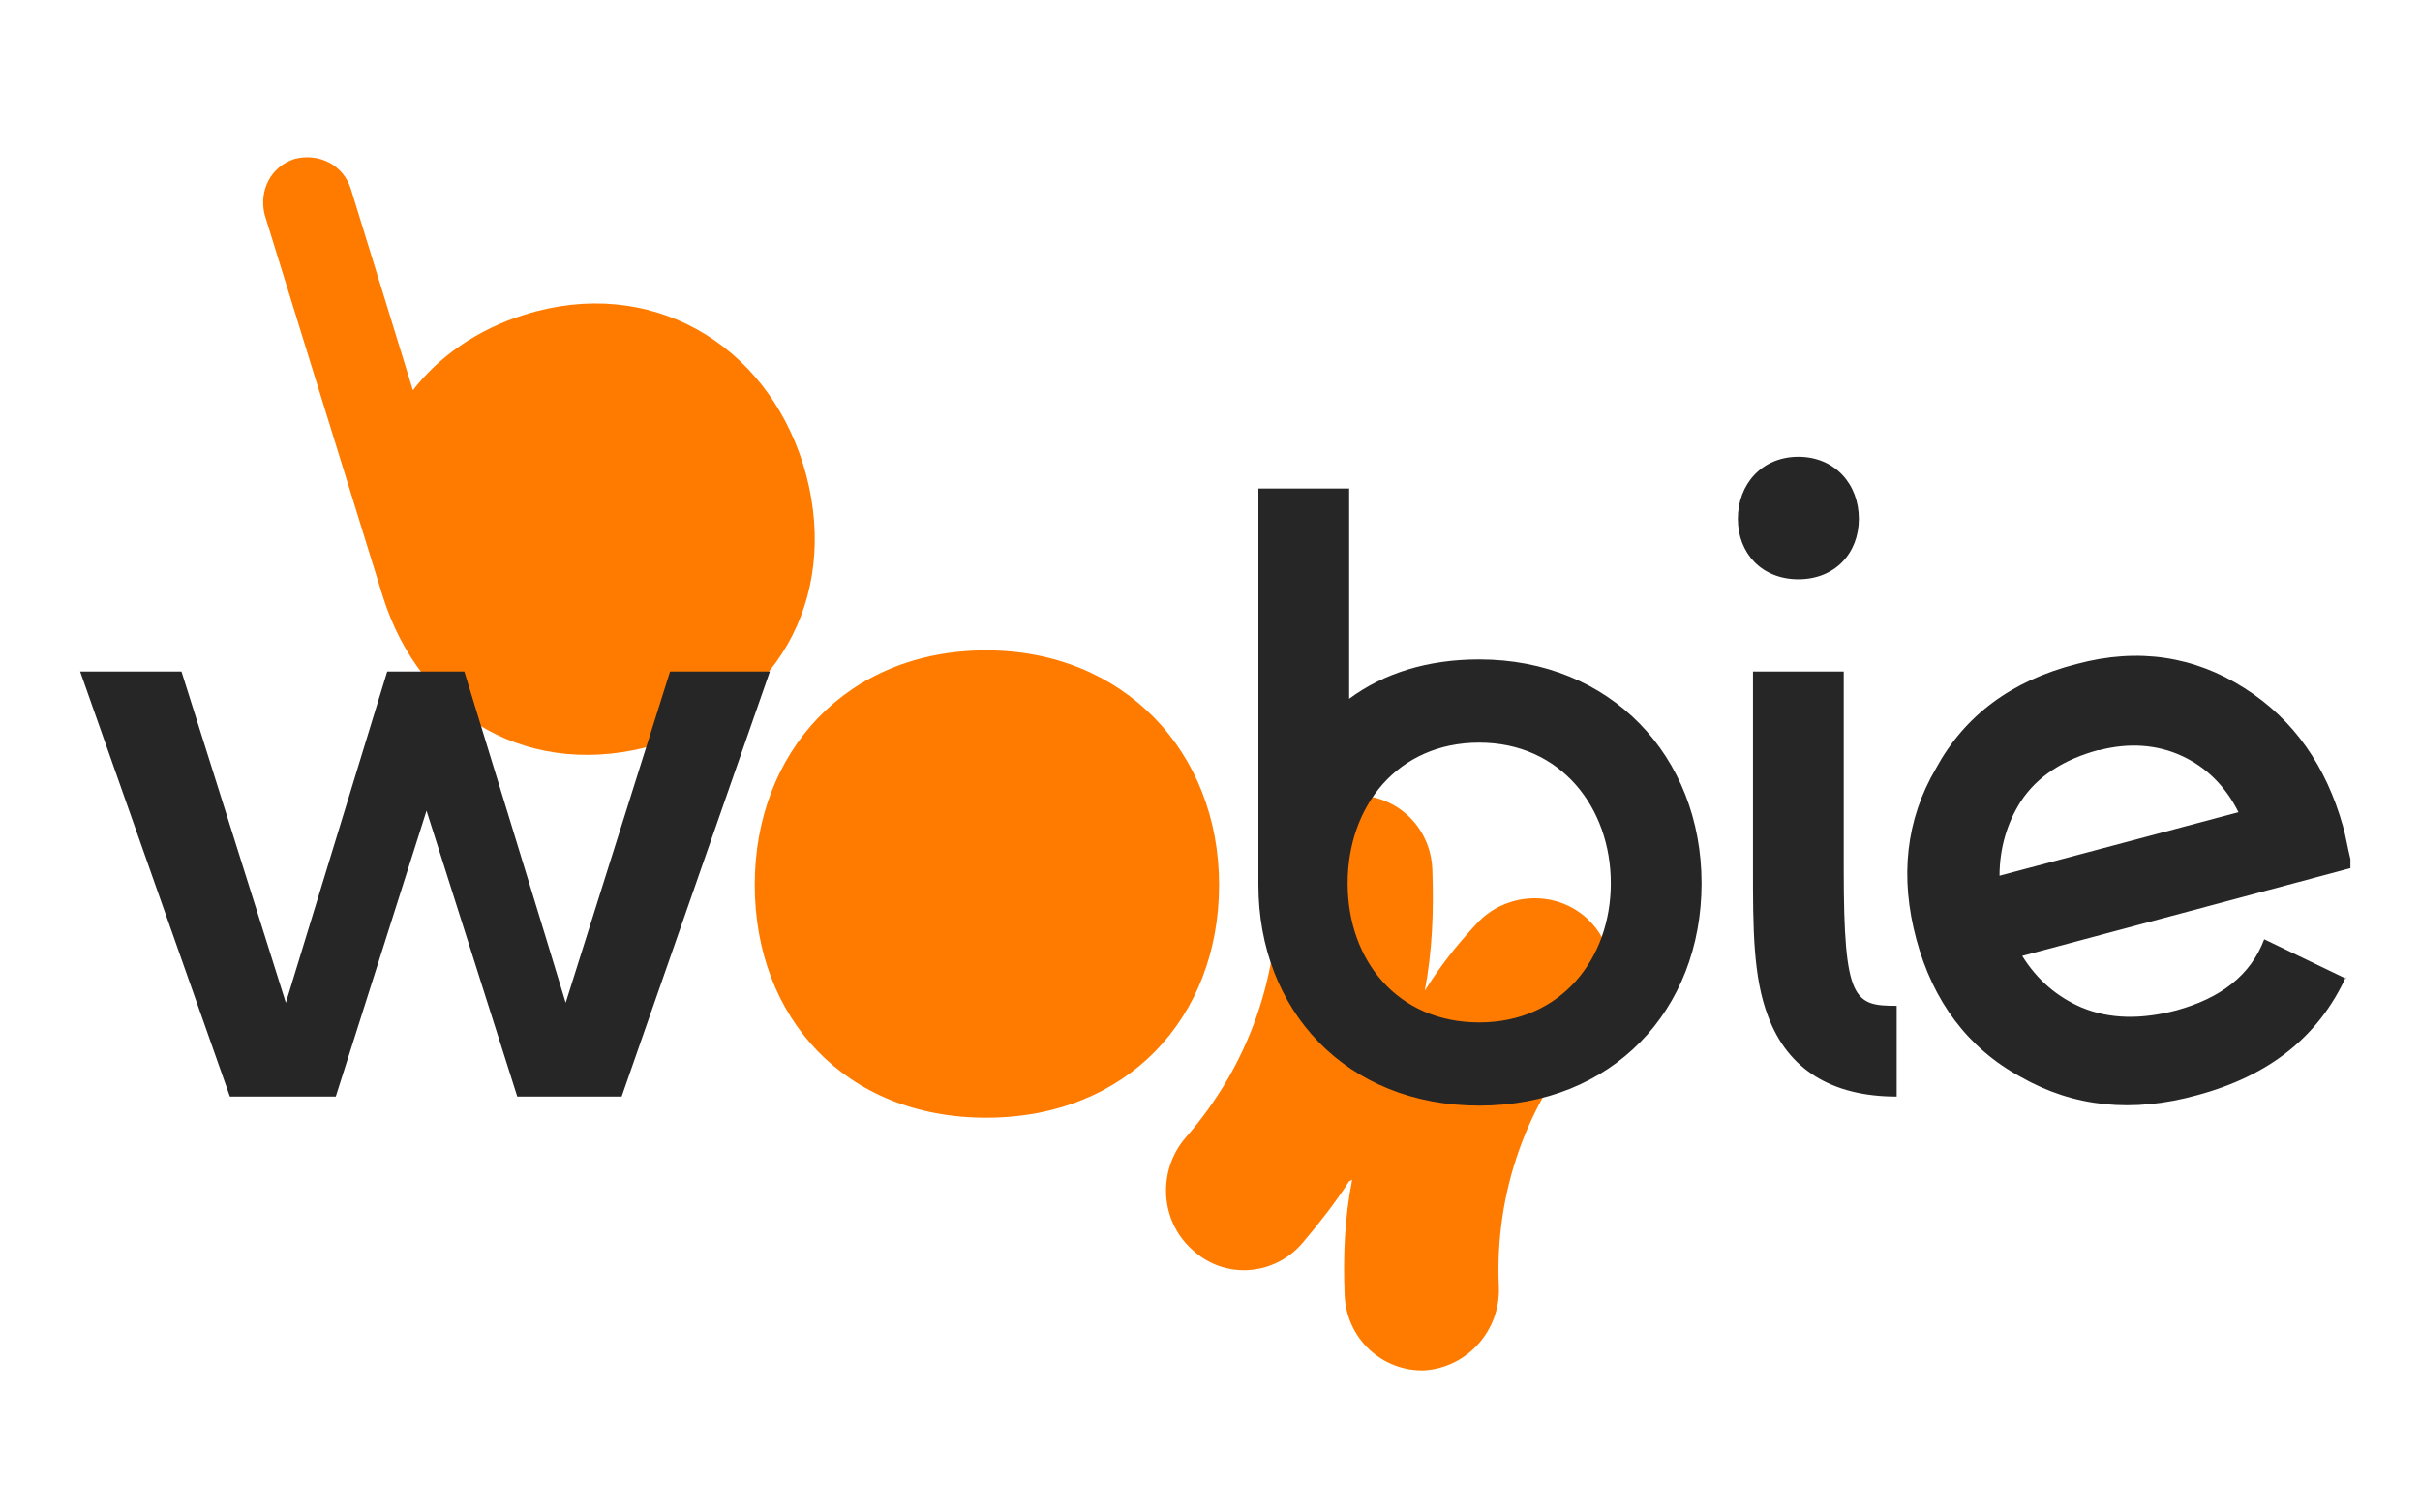 <?xml version="1.0" encoding="UTF-8"?>
<svg id="Layer_1" xmlns="http://www.w3.org/2000/svg" version="1.1" viewBox="0 0 160 100">
  <!-- Generator: Adobe Illustrator 29.7.1, SVG Export Plug-In . SVG Version: 2.1.1 Build 8)  -->
  <defs>
    <style>
      .st0 {
        fill: #ff7b00;
      }

      .st0, .st1 {
        fill-rule: evenodd;
      }

      .st1 {
        fill: #262626;
      }
    </style>
  </defs>
  <path class="st0" d="M17.5,14.2h0s7.8,25.2,7.8,25.2h0c2.5,8,9.8,12.3,18.2,9.8,8.4-2.6,12.1-10.4,9.6-18.5-2.5-8-10.1-12.5-18.4-9.9-3.2,1-5.7,2.8-7.4,5l-4.1-13.3h0s0,0,0,0c-.5-1.6-2.1-2.4-3.7-2-1.6.5-2.4,2.1-2,3.7h0ZM89.2,78.1c-.9,1.4-2,2.8-3.1,4.1-1.9,2.2-5.2,2.4-7.3.4-2.1-1.9-2.3-5.2-.4-7.4,4.2-4.8,6.3-10.9,6-17.1-.1-2.9,2-5.3,4.9-5.5s5.3,2,5.4,4.9c.1,2.7,0,5.4-.5,8,1-1.6,2.1-3,3.4-4.4,1.9-2.1,5.2-2.3,7.3-.4,2.1,1.9,2.2,5.2.3,7.4-4.2,4.6-6.4,10.7-6.1,17,.1,2.9-2.1,5.3-4.9,5.5-2.8.1-5.2-2.1-5.3-5-.1-2.6,0-5.1.5-7.6ZM65.2,43c-9.2,0-15.3,6.7-15.3,15.5s6,15.4,15.3,15.4,15.4-6.6,15.4-15.4-6.3-15.5-15.4-15.5"/>
  <path class="st1" d="M15.3,72.5h6.9l6-18.9,6,18.9h6.9l9.8-28.1h-6.6l-6.9,21.9c-.5-1.7-6.7-21.9-6.7-21.9h0s-5.1,0-5.1,0l-6.7,21.9-6.9-21.9h-6.7l9.9,28.1ZM155.1,64.7l-5.4-2.6c-.9,2.4-2.9,3.9-5.8,4.7-2.3.6-4.4.6-6.3-.2-1.6-.7-2.9-1.8-3.9-3.4h0l21.7-5.8v-.6c-.2-.8-.3-1.5-.5-2.2-1.1-3.9-3.2-7-6.5-9.1-3.3-2.1-7-2.7-11.1-1.6-4.3,1.1-7.4,3.4-9.3,6.9-2,3.4-2.4,7.2-1.3,11.3,1.1,4.1,3.4,7.2,6.9,9.1,3.5,2,7.4,2.4,11.7,1.2,4.8-1.3,8-3.9,9.8-7.8ZM138.8,49.6c1.9-.5,3.8-.4,5.5.4,1.5.7,2.8,1.9,3.7,3.7l-15.8,4.2c0-1.8.5-3.5,1.4-4.9,1.1-1.7,2.9-2.8,5.1-3.4ZM118.9,30.2c-2.4,0-4,1.8-4,4.1s1.6,4,4,4,4-1.7,4-4-1.6-4.1-4-4.1M121.9,57.5v-13.1h-6v13.1c0,3.8,0,7.1,1,9.7,1.3,3.5,4.2,5.3,8.5,5.3v-6c-2.8,0-3.5-.3-3.5-9M97.8,67.6c-5.4,0-8.7-4.1-8.7-9.2s3.3-9.3,8.7-9.3,8.7,4.3,8.7,9.3-3.3,9.2-8.7,9.2M97.8,43.6c-3.4,0-6.3.9-8.6,2.6v-13.9h-6v26.2h0c0,8.3,5.8,14.6,14.6,14.6s14.7-6.3,14.7-14.7-6-14.8-14.7-14.8"/>
</svg>